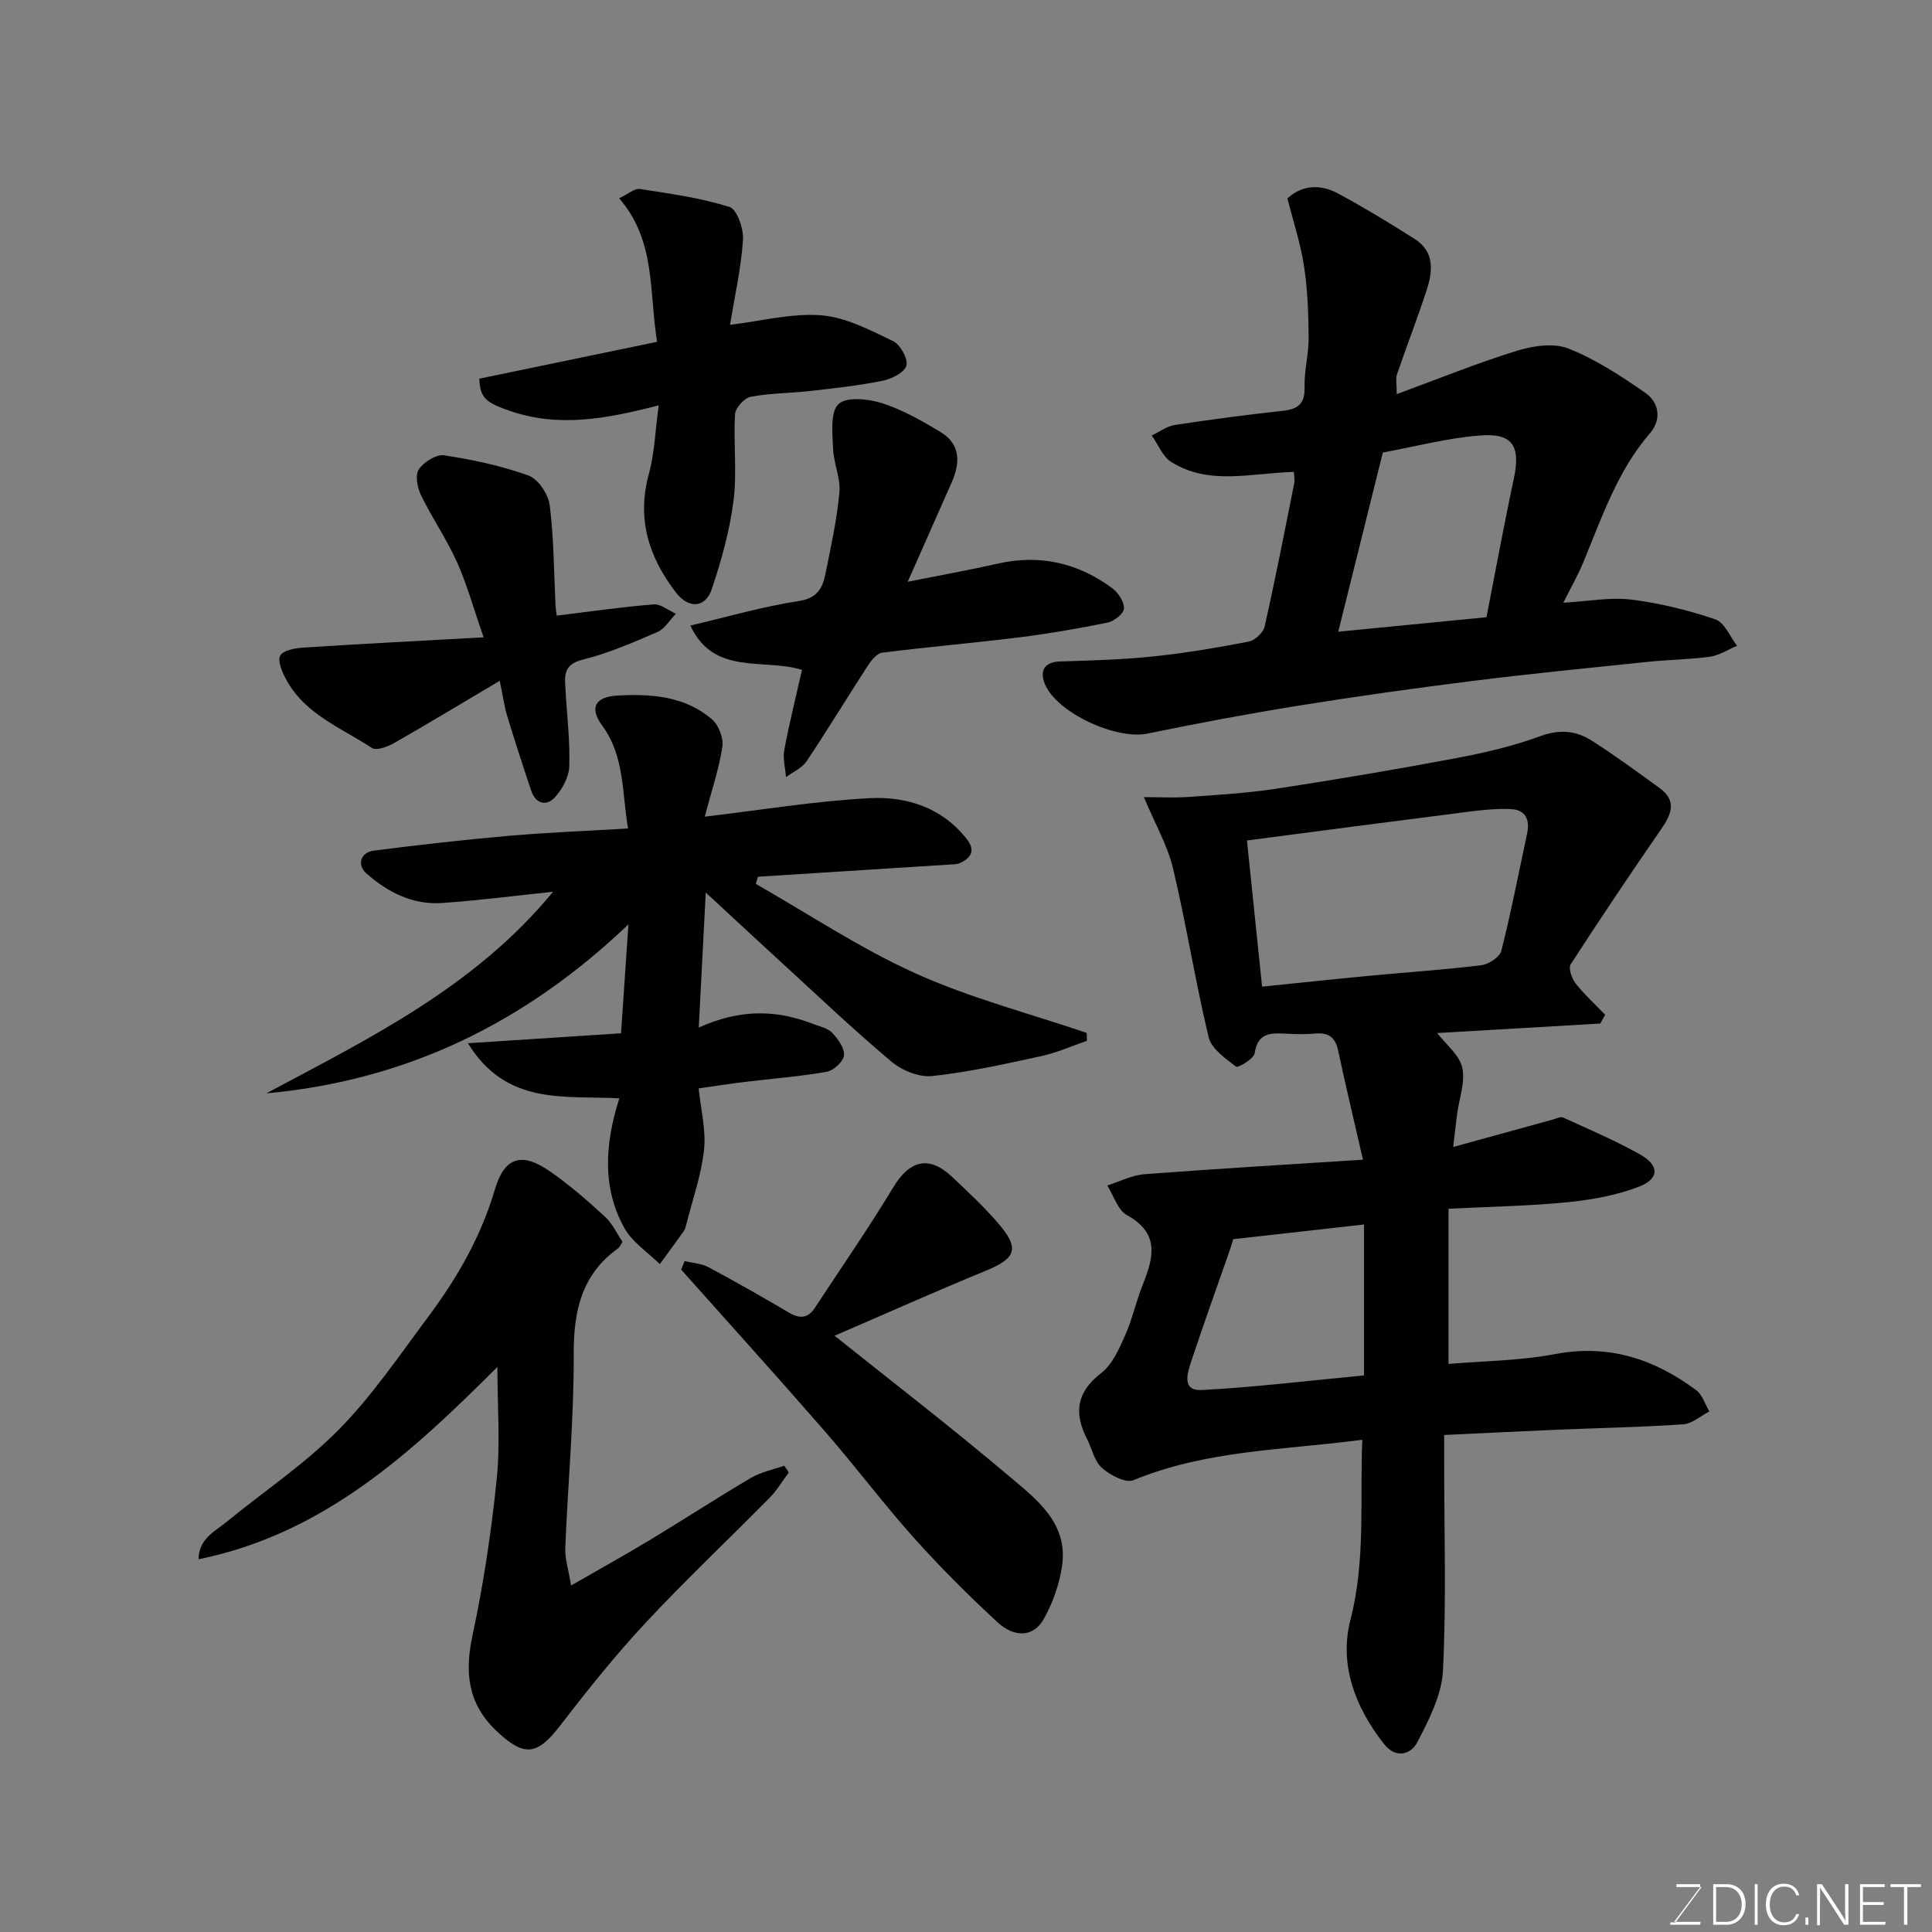 <svg enable-background="new 0 0 400 400" viewBox="0 0 400 400" xmlns="http://www.w3.org/2000/svg"><rect x="0" y="0" width="400" height="400" fill="#808080" stroke="none"/><g fill="#010100"><path d="m331.33 211.91c-11.42.67-22.85 1.33-33.78 1.97 1.78 2.32 4.58 4.49 5.19 7.15.68 2.99-.64 6.42-1.07 9.66-.26 2.02-.48 4.05-.8 6.78 7.46-2.06 14.02-3.87 20.59-5.67.73-.2 1.65-.67 2.21-.41 5.32 2.43 10.72 4.74 15.81 7.58 4.11 2.29 4.12 5.09-.2 6.74-4.64 1.77-9.73 2.7-14.7 3.19-7.89.79-15.85.91-24.68 1.36v32.13c6.95-.6 14.67-.64 22.13-2.05 11.1-2.1 20.51 1.05 29.17 7.5 1.28.95 1.82 2.9 2.7 4.39-1.81.93-3.57 2.54-5.43 2.66-8.75.6-17.53.76-26.29 1.13-7.57.32-15.13.7-23.18 1.08v5.71c0 14.36.46 28.74-.25 43.06-.25 5.05-2.9 10.2-5.32 14.85-1.27 2.43-4.35 3.57-6.9.33-5.99-7.59-9.31-16.48-6.94-25.66 3.18-12.33 1.93-24.58 2.46-37.3-16.22 2.13-32.28 2.13-47.37 8.36-1.62.67-4.84-1.04-6.53-2.53-1.58-1.4-2.07-4.01-3.11-6.04-2.75-5.38-2.14-9.69 2.98-13.63 2.28-1.76 3.66-4.94 4.9-7.72 1.52-3.4 2.3-7.12 3.69-10.59 2.24-5.6 3.53-10.62-3.29-14.36-1.9-1.04-2.74-4.04-4.07-6.14 2.56-.81 5.09-2.13 7.69-2.33 14.78-1.13 29.58-2 45.25-3.01-1.81-7.88-3.57-15.22-5.14-22.6-.6-2.83-2.08-3.78-4.85-3.51-1.98.19-4 .13-5.99.02-3.14-.18-5.82-.19-6.45 4.06-.17 1.15-3.44 3.07-3.85 2.76-2.2-1.68-5.09-3.68-5.67-6.07-2.77-11.56-4.62-23.34-7.36-34.9-1.13-4.76-3.69-9.19-6.05-14.83 2.78 0 6.06.19 9.31-.04 6.08-.42 12.18-.79 18.19-1.71 12.42-1.9 24.82-4 37.17-6.32 5.9-1.11 11.83-2.5 17.44-4.56 3.97-1.46 7.37-1.12 10.59.93 4.82 3.06 9.42 6.46 14.05 9.81 3.61 2.61 2.52 5.38.38 8.48-6.4 9.25-12.66 18.6-18.77 28.04-.51.79.22 2.92 1.01 3.93 1.84 2.33 4.06 4.36 6.13 6.5-.33.58-.66 1.2-1 1.82zm-70.03-7.64c7.73-.78 15.05-1.57 22.37-2.26 7.69-.73 15.4-1.23 23.06-2.18 1.52-.19 3.78-1.69 4.11-2.98 2.03-8.04 3.6-16.2 5.34-24.32.59-2.76-.3-4.83-3.24-5-2.88-.17-5.81.14-8.69.5-15.38 1.95-30.75 3.98-46.08 5.98 1.05 10.19 2.04 19.78 3.13 30.26zm21.1 80.5c0-10.88 0-21.2 0-31.25-8.9 1-17.83 2-27.08 3.04-.17.54-.42 1.46-.73 2.35-2.67 7.66-5.42 15.29-7.97 22.99-.79 2.4-2.01 6.12 2.24 5.89 10.9-.58 21.78-1.91 33.54-3.02z"/><path d="m225.03 215.49c-3.13 1.08-6.2 2.46-9.41 3.16-7.47 1.62-14.98 3.31-22.56 4.13-2.72.3-6.29-1.13-8.47-2.96-7.84-6.58-15.26-13.66-22.82-20.57-4.99-4.57-9.94-9.18-15.65-14.46-.49 9.5-.94 18.22-1.45 27.96 8.52-3.88 16.09-3.71 23.63-.77 1.36.53 3.02.84 3.96 1.82 1.22 1.27 2.61 3.18 2.48 4.69-.11 1.27-2.14 3.16-3.57 3.41-5.63.99-11.35 1.42-17.03 2.11-2.91.35-5.8.81-9.49 1.33.44 4.34 1.55 8.61 1.11 12.72-.57 5.25-2.39 10.36-3.69 15.53-.12.47-.27.98-.55 1.37-1.61 2.27-3.27 4.51-4.91 6.76-2.5-2.47-5.73-4.54-7.36-7.5-4.69-8.49-3.95-17.59-1.03-26.82-11.39-.61-23.37 1.56-31.34-11.41 11.29-.73 21.37-1.39 31.7-2.06.49-7.15.96-14.14 1.53-22.55-21.54 20.55-46.07 32.34-74.97 34.99 21.29-11.38 43.11-21.99 59.37-41.74-7.86.82-15.41 1.8-22.99 2.33-6.1.43-11.34-2.29-15.73-6.19-1.83-1.62-1.27-4.29 1.63-4.66 9.27-1.19 18.57-2.24 27.88-3.06 8.05-.7 16.13-1.01 24.74-1.52-1.3-7.26-.62-14.85-5.38-21.33-2.71-3.68-1.41-5.95 3.2-6.2 7.02-.38 13.93.13 19.53 4.91 1.39 1.19 2.44 3.89 2.17 5.68-.7 4.62-2.23 9.11-3.65 14.49 11.63-1.37 22.87-3.24 34.18-3.83 7.62-.39 14.95 1.94 20.07 8.47 1.82 2.31.96 3.92-1.46 4.98-.58.26-1.3.24-1.96.29-13.28.85-26.56 1.69-39.83 2.53-.14.5-.27.99-.41 1.49 10.97 6.25 21.57 13.34 33.03 18.51 11.36 5.12 23.6 8.3 35.46 12.33.01.55.02 1.09.04 1.64z"/><path d="m267.88 97.7c-8.95.25-17.53 2.85-25.37-2.04-1.8-1.12-2.72-3.63-4.05-5.5 1.59-.75 3.11-1.92 4.77-2.17 7.42-1.14 14.86-2.12 22.32-2.93 3.16-.34 4.64-1.42 4.55-4.89-.09-3.42.86-6.86.84-10.29-.04-4.92-.21-9.89-.95-14.75-.7-4.63-2.2-9.13-3.44-14.05 2.95-2.77 6.76-3.03 10.5-1.01 5.41 2.92 10.69 6.12 15.88 9.43 4.11 2.63 3.72 6.69 2.43 10.61-1.92 5.85-4.14 11.59-6.14 17.41-.3.87-.04 1.92-.04 4.08 8.57-3.15 16.58-6.41 24.82-8.96 3.36-1.04 7.66-1.69 10.72-.48 5.65 2.23 10.91 5.69 15.95 9.19 2.83 1.97 3.38 5.5.97 8.3-6.77 7.84-9.97 17.45-13.83 26.75-1.11 2.68-2.57 5.23-4.14 8.39 5.08-.29 9.66-1.18 14.06-.65 5.9.72 11.78 2.19 17.41 4.09 1.9.64 3.03 3.58 4.5 5.47-1.86.78-3.66 1.98-5.59 2.26-4.21.59-8.5.61-12.74 1.05-12.06 1.25-24.13 2.44-36.16 3.94-12 1.5-23.99 3.17-35.93 5.09-10.61 1.7-21.17 3.68-31.69 5.85-6.41 1.32-18.83-4.31-21.23-10.35-1.02-2.56-.21-4.48 3.16-4.59 6.43-.21 12.89-.37 19.28-1.04 6.64-.69 13.25-1.81 19.81-3.08 1.28-.25 3-1.87 3.28-3.13 2.22-9.84 4.15-19.75 6.12-29.64.17-.75-.04-1.58-.07-2.36zm39.88 30.09c1.89-9.67 3.61-19.11 5.62-28.48 1.49-6.91-.08-9.69-6.97-9.15-6.75.53-13.41 2.3-20.11 3.53-3.04 12.2-6.11 24.55-9.23 37.1 10.39-1.02 20.29-1.99 30.69-3z"/><path d="m163.31 304.86c-1.32 1.76-2.45 3.71-3.99 5.26-8.54 8.66-17.4 17.01-25.69 25.9-6.25 6.71-12.01 13.91-17.61 21.19-4.82 6.27-7.48 6.62-13.25 1.14-5.92-5.62-6.6-12.04-4.94-19.77 2.28-10.66 3.91-21.52 5.01-32.37.76-7.43.14-14.99.14-23.2-17.64 17.63-35.87 34.54-61.87 39.82.03-4.25 3.39-5.76 5.89-7.81 7.74-6.33 16.17-11.96 23.14-19.03 6.96-7.07 12.62-15.45 18.59-23.46 5.96-7.99 10.86-16.52 13.73-26.26 2.01-6.8 5.61-7.77 11.39-3.76 4.03 2.8 7.77 6.05 11.39 9.38 1.58 1.45 2.53 3.58 3.64 5.23-.5.76-.62 1.12-.87 1.3-7.62 5.45-9.27 13.01-9.23 22.02.06 13.36-1.21 26.72-1.75 40.09-.09 2.14.65 4.32 1.21 7.73 6.15-3.54 11.35-6.42 16.45-9.5 6.97-4.21 13.8-8.67 20.82-12.8 2.06-1.21 4.56-1.69 6.85-2.5.34.46.65.93.95 1.4z"/><path d="m141.75 261.09c1.66.41 3.49.5 4.95 1.28 5.61 3 11.14 6.15 16.62 9.38 2.19 1.29 3.92 1.26 5.37-.95 5.44-8.3 11.12-16.47 16.24-24.96 3.39-5.62 7.38-6.7 12.15-2.22 3.32 3.13 6.68 6.25 9.64 9.71 4.45 5.2 3.62 7.2-2.63 9.77-10.53 4.32-20.91 8.97-31.3 13.45 11.92 9.53 24.23 19.01 36.09 29.04 5.68 4.8 12.34 9.73 11 18.68-.56 3.76-1.91 7.6-3.77 10.91-2.09 3.72-5.98 4.02-9.62.66-6.03-5.57-11.87-11.4-17.34-17.52-6.33-7.08-12.04-14.71-18.28-21.88-9.83-11.29-19.88-22.4-29.84-33.58.24-.6.48-1.18.72-1.77z"/><path d="m136.38 83.92c-10.89 2.82-20.75 4.64-30.88 1.13-4.76-1.65-6.15-2.6-6.26-6.65 12.2-2.53 24.43-5.06 36.81-7.63-1.7-10.33-.2-20.87-7.86-29.72 1.86-.87 3.19-2.09 4.31-1.92 6.24.96 12.56 1.84 18.54 3.72 1.56.49 2.95 4.55 2.79 6.86-.42 5.94-1.75 11.82-2.69 17.54 6.47-.77 12.76-2.45 18.89-1.97 5.09.4 10.11 3.07 14.87 5.34 1.5.71 3.14 3.68 2.76 5.08-.39 1.43-3.08 2.76-4.96 3.14-4.96 1-10.01 1.55-15.05 2.12-4.08.46-8.24.43-12.25 1.2-1.31.25-3.15 2.3-3.22 3.62-.35 5.97.44 12.06-.32 17.95-.79 6.2-2.52 12.35-4.51 18.29-1.3 3.87-4.8 4.03-7.35.73-5.65-7.33-8.23-15.28-5.65-24.66 1.18-4.33 1.31-8.97 2.03-14.17z"/><path d="m187.93 120.45c7.32-1.46 13.04-2.49 18.71-3.77 8.71-1.96 16.58-.12 23.65 5.11 1.24.92 2.48 2.82 2.41 4.2-.05 1.06-2.04 2.64-3.39 2.91-6.06 1.24-12.17 2.29-18.31 3.06-9.44 1.17-18.92 1.98-28.35 3.17-1.1.14-2.26 1.6-2.99 2.71-4.26 6.56-8.31 13.26-12.66 19.76-.95 1.42-2.82 2.22-4.27 3.3-.14-1.89-.69-3.85-.35-5.65 1.04-5.57 2.43-11.07 3.67-16.56-7.97-2.47-18.27 1.28-23.12-9.18 7.9-1.85 15.12-3.96 22.49-5.08 3.86-.59 4.89-2.74 5.48-5.64 1.14-5.59 2.37-11.2 2.89-16.86.27-2.97-1.22-6.07-1.32-9.13-.11-3.14-.61-7.45 1.12-9.13 1.61-1.57 6.17-1.11 9-.2 4.28 1.37 8.33 3.66 12.2 6.02 4.13 2.52 4.02 6.4 2.23 10.42-2.82 6.37-5.64 12.75-9.09 20.54z"/><path d="m103.47 140.95c-7.67 4.54-14.73 8.81-21.89 12.9-1.34.76-3.64 1.62-4.57 1.01-6.36-4.17-13.89-6.98-17.77-14.19-.82-1.52-1.84-3.89-1.21-4.95.67-1.14 3.16-1.54 4.89-1.65 11.91-.77 23.84-1.38 37.21-2.12-2.21-6.35-3.52-11.17-5.55-15.65-2.14-4.74-5.14-9.09-7.42-13.78-.76-1.56-1.24-4.16-.45-5.34 1.02-1.53 3.62-3.16 5.25-2.91 5.91.9 11.84 2.16 17.45 4.18 2 .72 4.11 3.87 4.4 6.13.87 6.86.86 13.82 1.21 20.75.04.81.18 1.62.24 2.13 6.78-.83 13.4-1.79 20.05-2.33 1.48-.12 3.08 1.25 4.62 1.94-1.26 1.29-2.29 3.12-3.82 3.78-5.06 2.19-10.2 4.42-15.52 5.74-4.12 1.02-3.66 3.52-3.5 6.33.29 5.26.95 10.52.77 15.76-.08 2.22-1.46 4.78-3.03 6.45-1.73 1.85-3.95 1.28-4.85-1.43-1.7-5.07-3.36-10.15-4.91-15.27-.63-2-.9-4.09-1.6-7.48z"/></g><path d="m346.9 398 5.4-7.3h-5.2v-.6h4.9v.6l-5.4 7.2h5.5l-.1.6h-6.2v-.5z" fill="#fbfcfa"/><path d="m354.7 390.1h2.8c2.3 0 3.9 1.6 3.9 4.1s-1.6 4.3-3.9 4.3h-2.8zm.6 7.8h2c2.2 0 3.3-1.6 3.3-3.6 0-1.8-1-3.6-3.3-3.6h-2z" fill="#fbfcfa"/><path d="m363.9 390.1v8.4h-.6v-8.4z" fill="#fbfcfa"/><path d="m372.5 396.3c-.4 1.3-1.4 2.3-3.2 2.3-2.4 0-3.7-1.9-3.7-4.3 0-2.3 1.2-4.3 3.7-4.3 1.8 0 2.9 1 3.2 2.4h-.6c-.4-1.1-1.1-1.8-2.5-1.8-2.1 0-3 1.9-3 3.7s.9 3.7 3 3.7c1.4 0 2.1-.7 2.5-1.7z" fill="#fbfcfa"/><path d="m373.8 398.5v-1.5h.6v1.5z" fill="#fbfcfa"/><path d="m376.2 398.5v-8.4h1c1.3 2 4.4 6.6 4.9 7.6-.1-1.2-.1-2.4-.1-3.8v-3.8h.7v8.4h-.9c-1.2-1.9-4.4-6.8-5-7.7.1 1.1 0 2.3 0 3.9v3.9h-.6z" fill="#fbfcfa"/><path d="m390 394.4h-4.3v3.5h4.7l-.1.6h-5.2v-8.4h5.1v.6h-4.5v3.1h4.3z" fill="#fbfcfa"/><path d="m394.2 390.7h-2.8v-.6h6.3v.6h-2.8v7.8h-.7z" fill="#fbfcfa"/></svg>